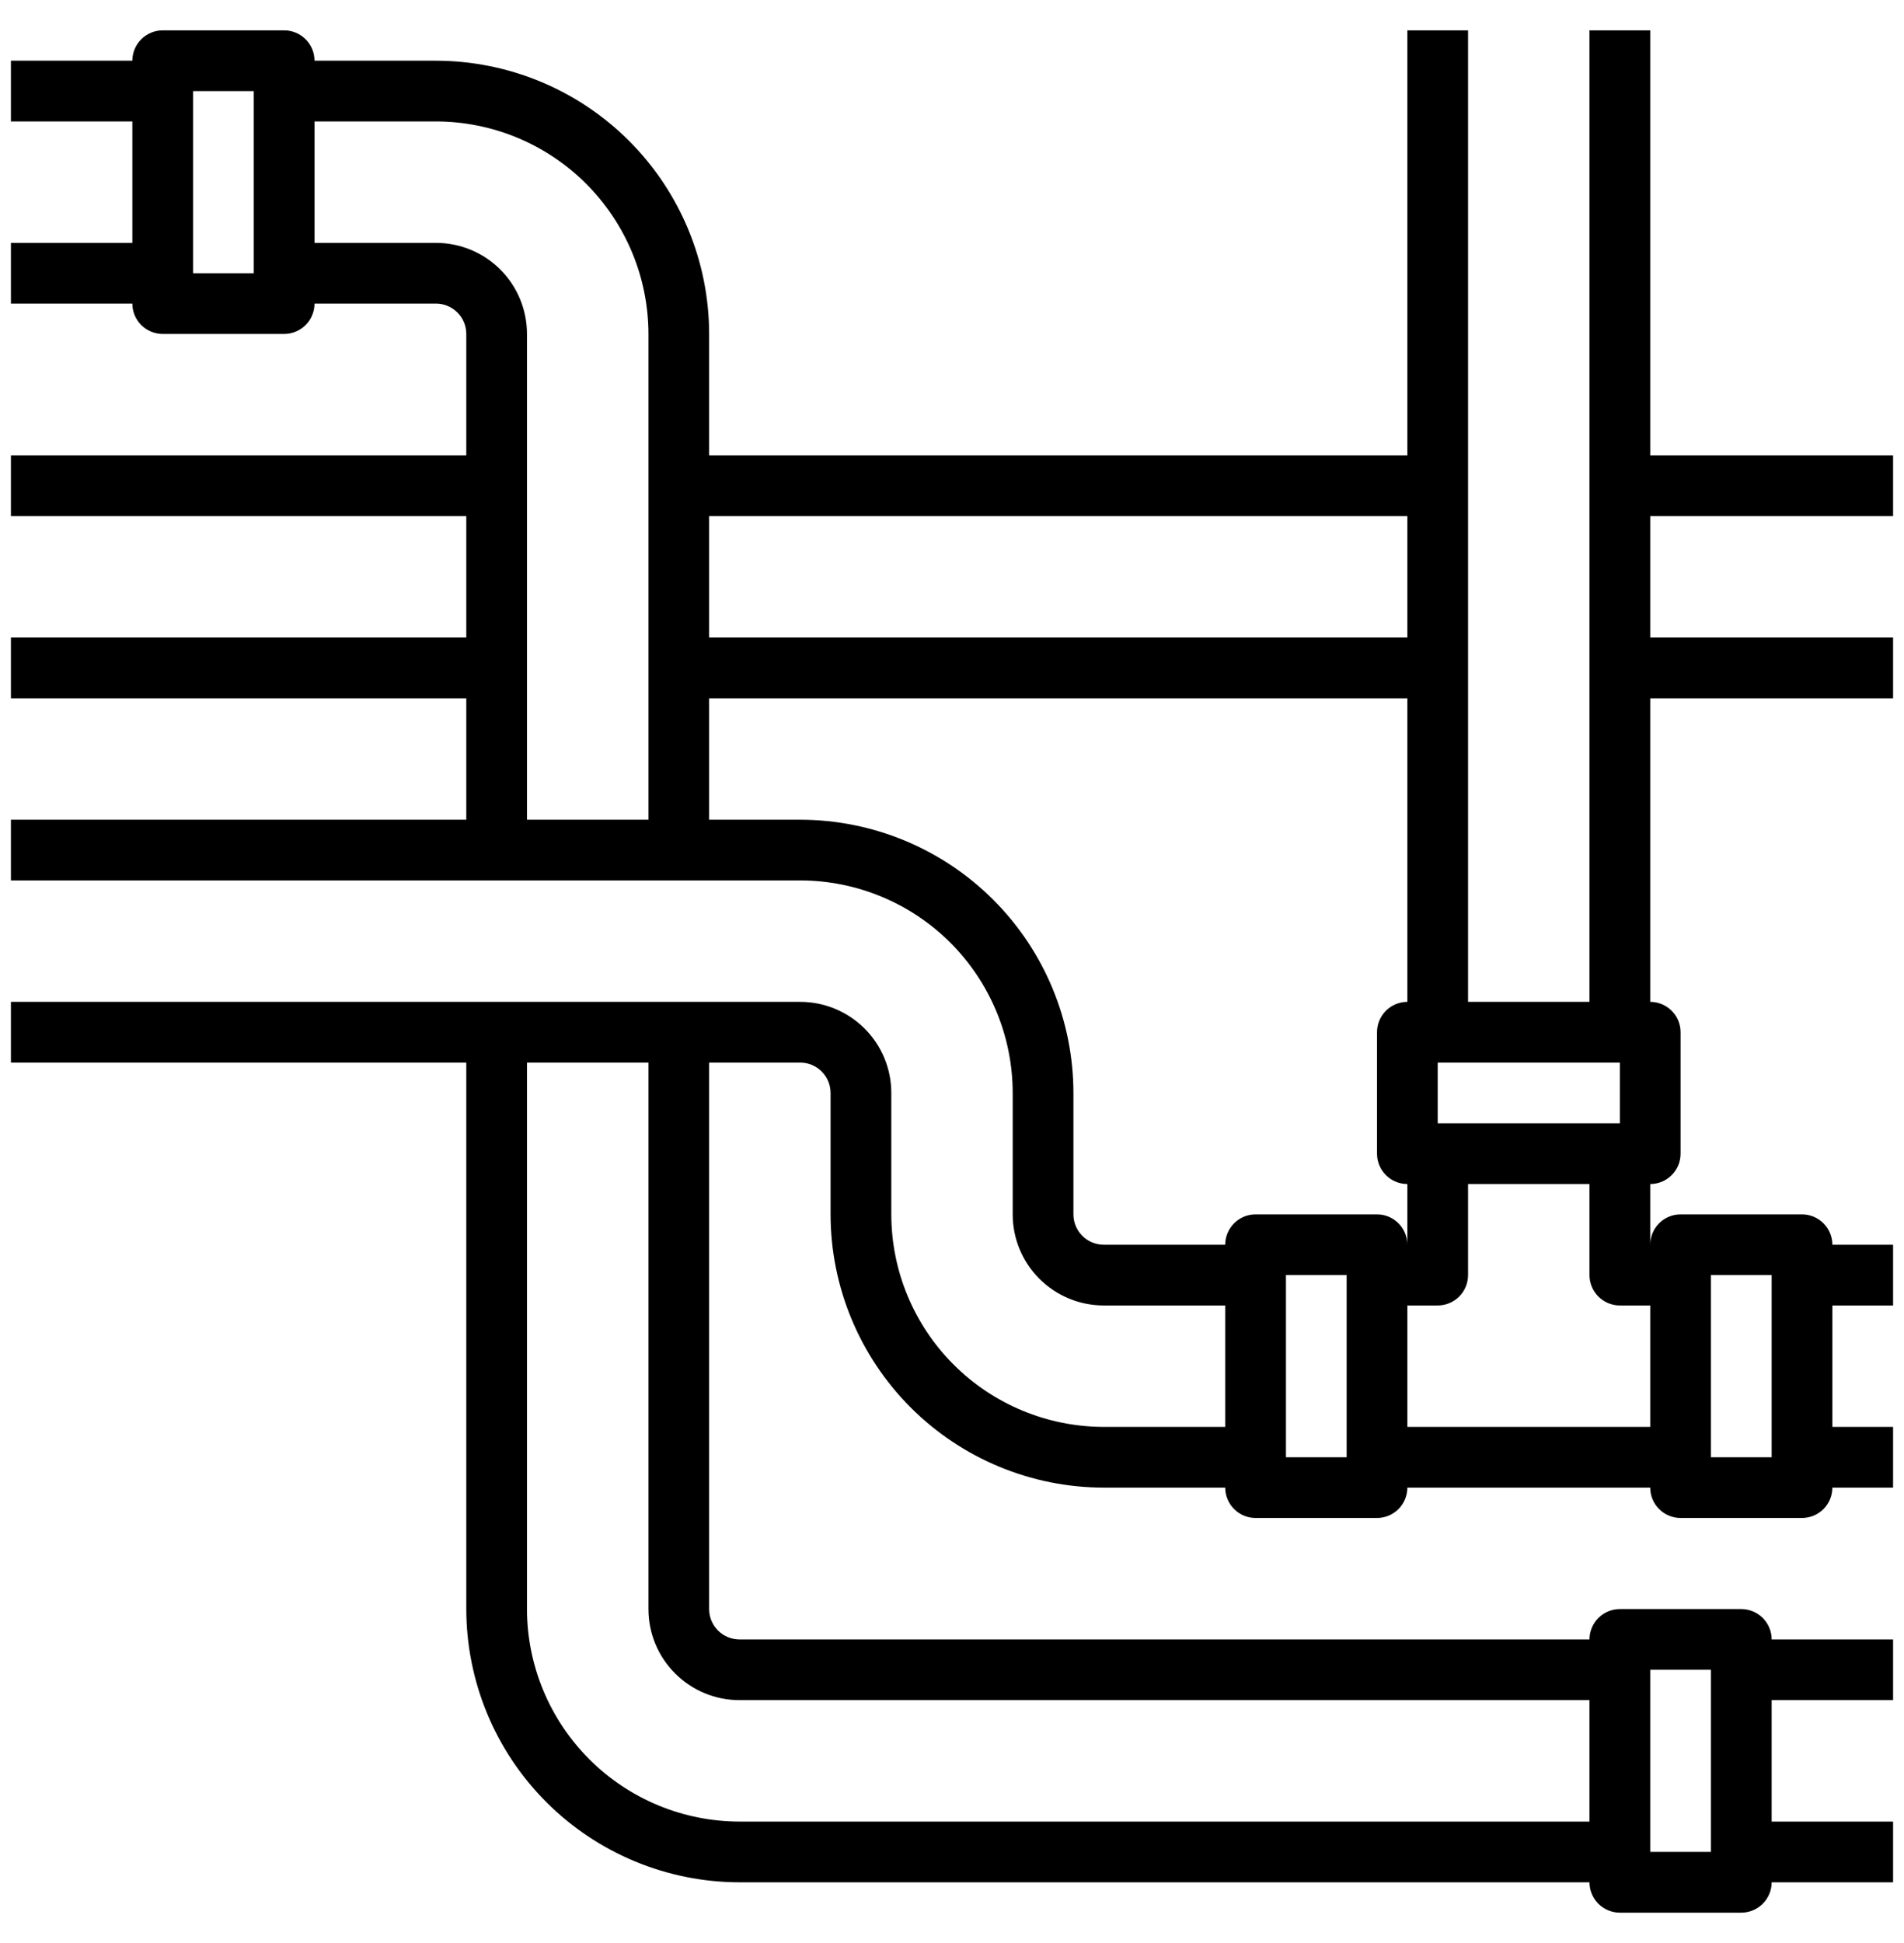 <?xml version="1.0" encoding="UTF-8"?> <svg xmlns="http://www.w3.org/2000/svg" width="49" height="50" viewBox="0 0 49 50" fill="none"><path d="M42.469 0.781H40.906V25.781H37.781V0.781H36.219V11.719H18.25V8.594C18.248 6.73 17.506 4.942 16.188 3.624C14.87 2.306 13.083 1.565 11.219 1.562H8.094C8.094 1.355 8.011 1.157 7.865 1.01C7.718 0.864 7.52 0.781 7.312 0.781H4.188C3.98 0.781 3.782 0.864 3.635 1.01C3.489 1.157 3.406 1.355 3.406 1.562H0.281V3.125H3.406V6.25H0.281V7.812H3.406C3.406 8.02 3.489 8.218 3.635 8.365C3.782 8.511 3.98 8.594 4.188 8.594H7.312C7.52 8.594 7.718 8.511 7.865 8.365C8.011 8.218 8.094 8.02 8.094 7.812H11.219C11.426 7.812 11.625 7.895 11.771 8.041C11.918 8.188 12 8.387 12 8.594V11.719H0.281V13.281H12V16.406H0.281V17.969H12V21.094H0.281V22.656H20.594C22.044 22.658 23.434 23.235 24.459 24.26C25.484 25.285 26.061 26.675 26.062 28.125V31.25C26.062 31.872 26.309 32.468 26.749 32.907C27.189 33.347 27.785 33.594 28.406 33.594H31.531V36.719H28.406C26.956 36.717 25.566 36.14 24.541 35.115C23.516 34.09 22.939 32.7 22.938 31.25V28.125C22.938 27.503 22.691 26.907 22.251 26.468C21.811 26.028 21.215 25.781 20.594 25.781H0.281V27.344H12V41.406C12.002 43.27 12.743 45.058 14.062 46.376C15.38 47.694 17.167 48.435 19.031 48.438H40.906C40.906 48.645 40.989 48.843 41.135 48.99C41.282 49.136 41.48 49.219 41.688 49.219H44.812C45.02 49.219 45.218 49.136 45.365 48.99C45.511 48.843 45.594 48.645 45.594 48.438H48.719V46.875H45.594V43.75H48.719V42.188H45.594C45.594 41.98 45.511 41.782 45.365 41.635C45.218 41.489 45.02 41.406 44.812 41.406H41.688C41.48 41.406 41.282 41.489 41.135 41.635C40.989 41.782 40.906 41.98 40.906 42.188H19.031C18.824 42.188 18.625 42.105 18.479 41.959C18.332 41.812 18.25 41.613 18.25 41.406V27.344H20.594C20.801 27.344 21 27.426 21.146 27.573C21.293 27.719 21.375 27.918 21.375 28.125V31.25C21.377 33.114 22.119 34.901 23.437 36.22C24.755 37.538 26.542 38.279 28.406 38.281H31.531C31.531 38.488 31.614 38.687 31.76 38.834C31.907 38.98 32.105 39.062 32.312 39.062H35.438C35.645 39.062 35.843 38.98 35.99 38.834C36.136 38.687 36.219 38.488 36.219 38.281H42.469C42.469 38.488 42.551 38.687 42.698 38.834C42.844 38.98 43.043 39.062 43.25 39.062H46.375C46.582 39.062 46.781 38.98 46.927 38.834C47.074 38.687 47.156 38.488 47.156 38.281H48.719V36.719H47.156V33.594H48.719V32.031H47.156C47.156 31.824 47.074 31.625 46.927 31.479C46.781 31.332 46.582 31.25 46.375 31.25H43.25C43.043 31.25 42.844 31.332 42.698 31.479C42.551 31.625 42.469 31.824 42.469 32.031V30.469C42.676 30.469 42.875 30.386 43.021 30.24C43.168 30.093 43.25 29.895 43.25 29.688V26.562C43.25 26.355 43.168 26.157 43.021 26.01C42.875 25.864 42.676 25.781 42.469 25.781V17.969H48.719V16.406H42.469V13.281H48.719V11.719H42.469V0.781ZM6.531 7.031H4.969V2.344H6.531V7.031ZM42.469 42.969H44.031V47.656H42.469V42.969ZM19.031 43.75H40.906V46.875H19.031C17.581 46.873 16.191 46.297 15.166 45.271C14.141 44.246 13.564 42.856 13.562 41.406V27.344H16.688V41.406C16.688 42.028 16.934 42.624 17.374 43.063C17.814 43.503 18.41 43.75 19.031 43.75ZM44.031 32.812H45.594V37.5H44.031V32.812ZM41.688 28.906H37V27.344H41.688V28.906ZM36.219 13.281V16.406H18.25V13.281H36.219ZM11.219 6.25H8.094V3.125H11.219C12.669 3.127 14.059 3.703 15.084 4.729C16.109 5.754 16.686 7.144 16.688 8.594V21.094H13.562V8.594C13.562 7.972 13.316 7.376 12.876 6.936C12.437 6.497 11.84 6.25 11.219 6.25ZM34.656 37.5H33.094V32.812H34.656V37.5ZM32.312 31.25C32.105 31.25 31.907 31.332 31.76 31.479C31.614 31.625 31.531 31.824 31.531 32.031H28.406C28.199 32.031 28 31.949 27.854 31.802C27.707 31.656 27.625 31.457 27.625 31.25V28.125C27.623 26.261 26.881 24.474 25.563 23.155C24.245 21.837 22.458 21.096 20.594 21.094H18.25V17.969H36.219V25.781C36.012 25.781 35.813 25.864 35.666 26.01C35.52 26.157 35.438 26.355 35.438 26.562V29.688C35.438 29.895 35.52 30.093 35.666 30.24C35.813 30.386 36.012 30.469 36.219 30.469V32.031C36.219 31.824 36.136 31.625 35.99 31.479C35.843 31.332 35.645 31.25 35.438 31.25H32.312ZM41.688 33.594H42.469V36.719H36.219V33.594H37C37.207 33.594 37.406 33.511 37.552 33.365C37.699 33.218 37.781 33.02 37.781 32.812V30.469H40.906V32.812C40.906 33.02 40.989 33.218 41.135 33.365C41.282 33.511 41.48 33.594 41.688 33.594Z" fill="black"></path></svg> 